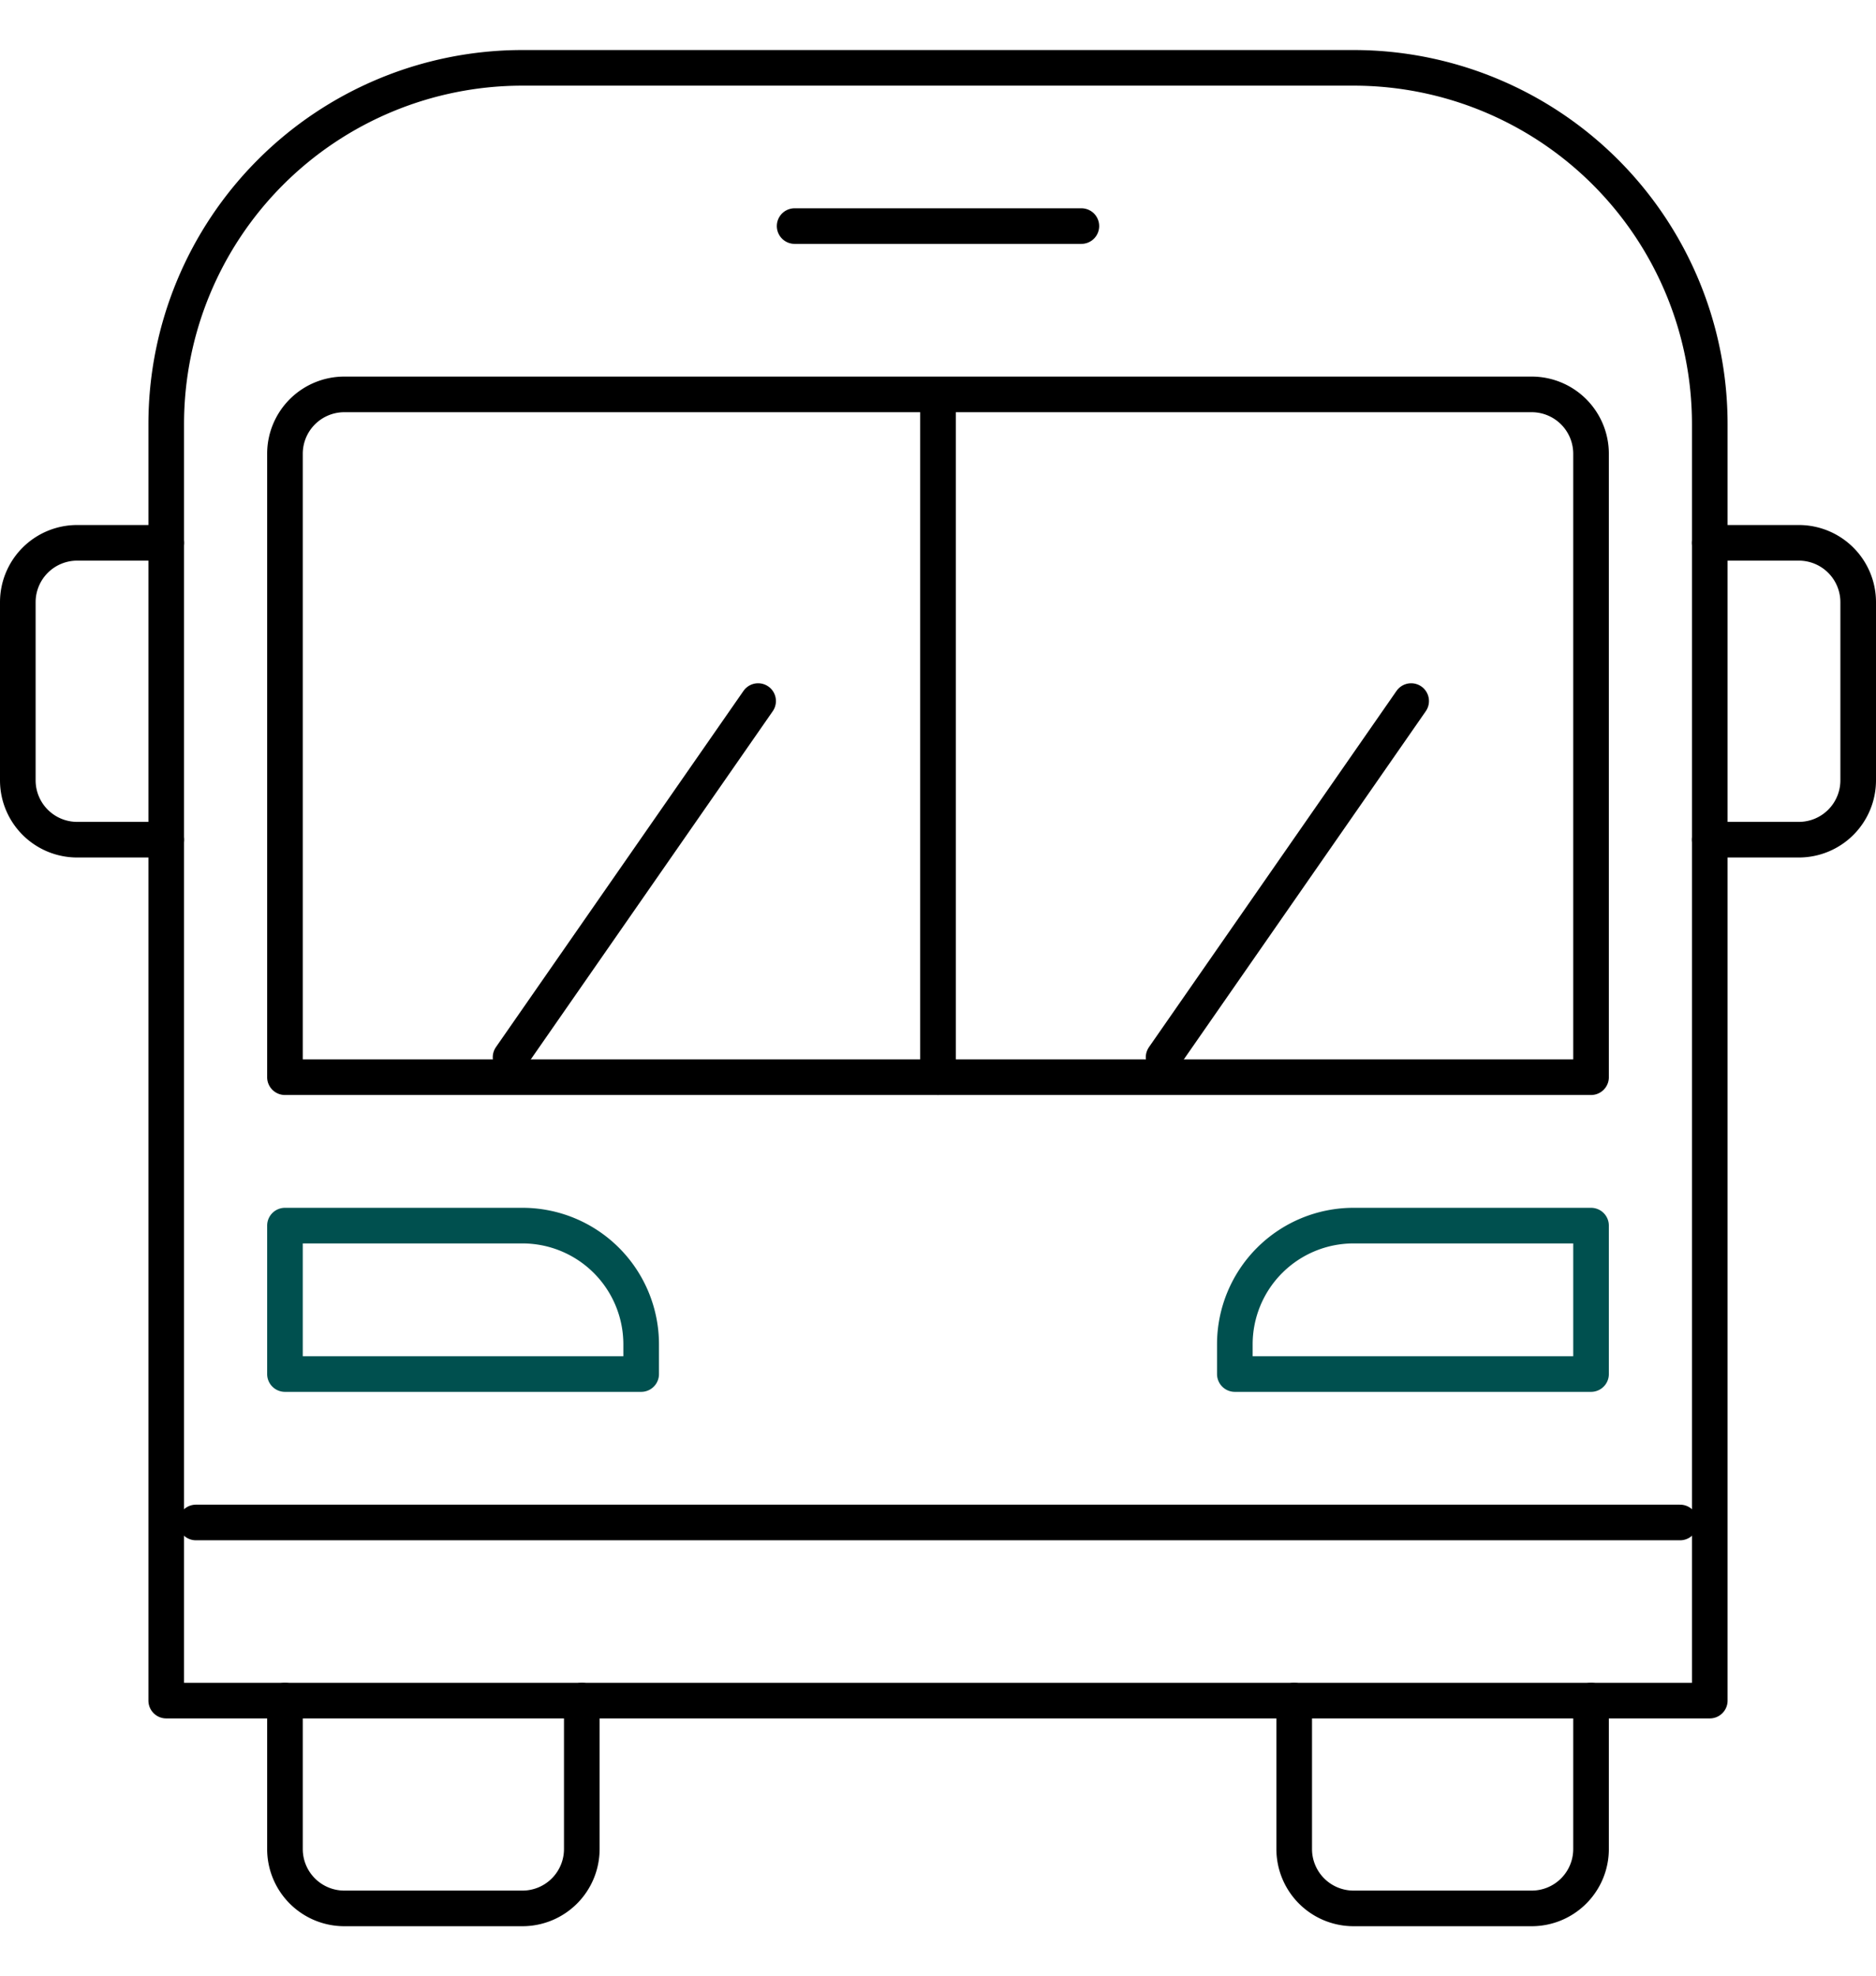 <svg xmlns="http://www.w3.org/2000/svg" viewBox="0 0 63.2 63.2" width="60">
  <g id="레이어_2" data-name="레이어 2">
    <g id="icon">
      <path d="M17.6.6h28a12,12,0,0,1,12,12v43a0,0,0,0,1,0,0H5.6a0,0,0,0,1,0,0v-43A12,12,0,0,1,17.6.6Z" style="fill: none;stroke: #000;stroke-linecap: round;stroke-linejoin: round;stroke-width: 1.2px"/>
      <path d="M22.1,1.1h21a0,0,0,0,1,0,0v44a0,0,0,0,1,0,0h-21a2,2,0,0,1-2-2V3.1a2,2,0,0,1,2-2Z" transform="translate(54.7 -8.5) rotate(90)" style="fill: none;stroke: #000;stroke-linecap: round;stroke-linejoin: round;stroke-width: 1.2px"/>
      <g>
        <path d="M19.6,55.6v5a2,2,0,0,1-2,2h-6a2,2,0,0,1-2-2v-5" style="fill: none;stroke: #000;stroke-linecap: round;stroke-linejoin: round;stroke-width: 1.2px"/>
        <path d="M53.6,55.6v5a2,2,0,0,1-2,2h-6a2,2,0,0,1-2-2v-5" style="fill: none;stroke: #000;stroke-linecap: round;stroke-linejoin: round;stroke-width: 1.2px"/>
      </g>
      <g>
        <path d="M5.6,26.6h-3a2,2,0,0,1-2-2v-6a2,2,0,0,1,2-2h3" style="fill: none;stroke: #000;stroke-linecap: round;stroke-linejoin: round;stroke-width: 1.2px"/>
        <path d="M57.6,16.6h3a2,2,0,0,1,2,2v6a2,2,0,0,1-2,2h-3" style="fill: none;stroke: #000;stroke-linecap: round;stroke-linejoin: round;stroke-width: 1.2px"/>
      </g>
      <line x1="6.6" y1="49.6" x2="56.6" y2="49.6" style="fill: none;stroke: #000;stroke-linecap: round;stroke-linejoin: round;stroke-width: 1.2px"/>
      <g>
        <path d="M9.6,39.6h8a4,4,0,0,1,4,4v1a0,0,0,0,1,0,0H9.6a0,0,0,0,1,0,0v-5A0,0,0,0,1,9.6,39.6Z" style="fill: none;stroke: #00504f;stroke-linecap: round;stroke-linejoin: round;stroke-width: 1.2px"/>
        <path d="M41.6,39.6h12a0,0,0,0,1,0,0v1a4,4,0,0,1-4,4h-8a0,0,0,0,1,0,0v-5A0,0,0,0,1,41.6,39.6Z" transform="translate(95.2 84.2) rotate(180)" style="fill: none;stroke: #00504f;stroke-linecap: round;stroke-linejoin: round;stroke-width: 1.2px"/>
      </g>
      <line x1="26.77" y1="5.93" x2="36.43" y2="5.93" style="fill: none;stroke: #000;stroke-linecap: round;stroke-linejoin: round;stroke-width: 1.2px"/>
      <line x1="31.6" y1="11.93" x2="31.6" y2="34.6" style="fill: none;stroke: #000;stroke-linecap: round;stroke-linejoin: round;stroke-width: 1.2px"/>
      <line x1="39.2" y1="33.93" x2="47.54" y2="21.93" style="fill: none;stroke: #000;stroke-linecap: round;stroke-linejoin: round;stroke-width: 1.2px"/>
      <line x1="17.2" y1="33.93" x2="25.54" y2="21.93" style="fill: none;stroke: #000;stroke-linecap: round;stroke-linejoin: round;stroke-width: 1.2px"/>
    </g>
  </g>
</svg>
